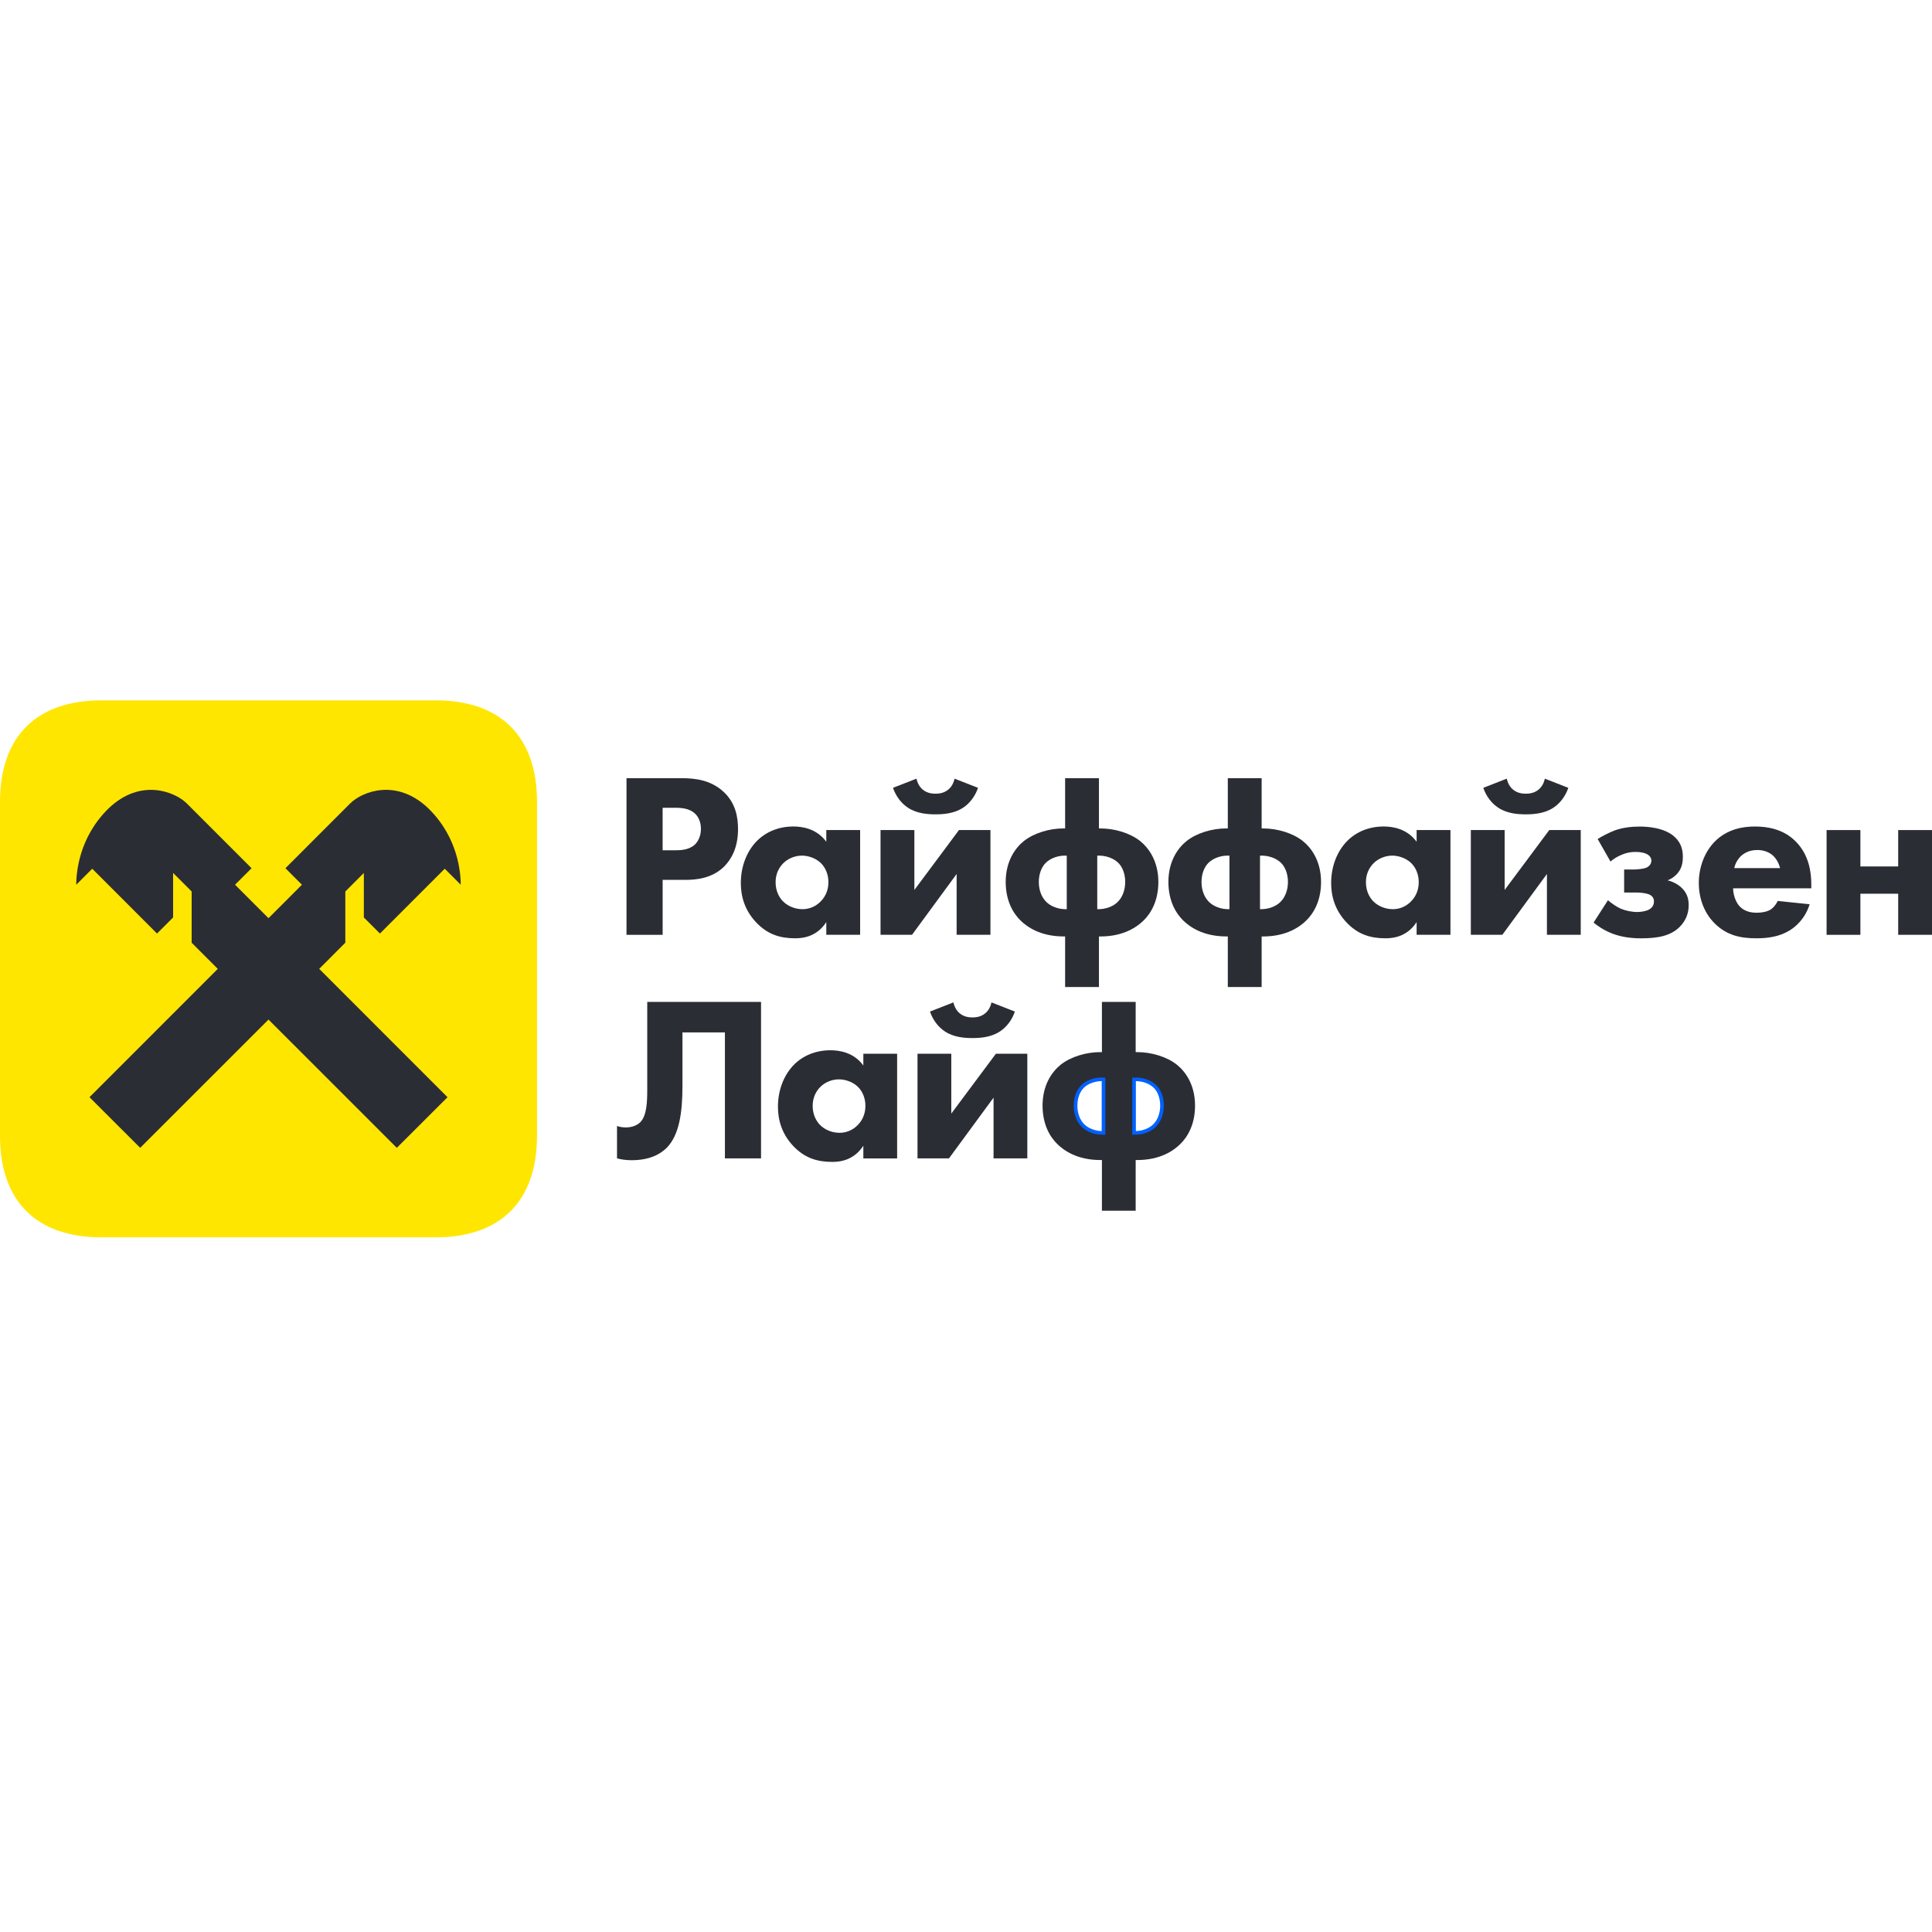 <?xml version="1.0" encoding="UTF-8"?> <svg xmlns="http://www.w3.org/2000/svg" width="80" height="80" viewBox="0 0 80 80" fill="none"> <path d="M22.236 47.036C22.236 49.733 20.733 51.236 18.035 51.236H4.201C1.503 51.236 0 49.733 0 47.036V33.201C0 30.503 1.503 29 4.201 29H18.037C20.734 29 22.237 30.503 22.237 33.201V47.036H22.236Z" fill="#FFE600"></path> <path d="M14.299 39.035V36.915L15.066 36.147V37.99L15.733 38.656L18.416 35.972L19.079 36.636C19.073 36.136 18.974 34.687 17.745 33.48C16.419 32.204 14.988 32.78 14.499 33.27L11.819 35.951L12.502 36.635L11.118 38.02L9.733 36.635L10.417 35.951L7.736 33.27C7.245 32.781 5.814 32.204 4.49 33.48C3.261 34.688 3.161 36.136 3.156 36.636L3.819 35.972L6.502 38.656L7.168 37.99V36.147L7.936 36.915V39.037L9.018 40.119L3.705 45.433L5.805 47.53L11.118 42.218L16.431 47.53L18.531 45.433L13.218 40.119L14.299 39.035Z" fill="#2B2D35"></path> <path d="M28.226 32.223C28.79 32.223 29.412 32.3 29.929 32.758C30.483 33.244 30.56 33.886 30.56 34.333C30.56 35.15 30.249 35.606 30.006 35.86C29.491 36.386 28.809 36.434 28.353 36.434H27.439V38.709H25.942V32.223H28.226ZM27.439 35.208H27.974C28.178 35.208 28.538 35.198 28.781 34.964C28.917 34.828 29.024 34.605 29.024 34.322C29.024 34.05 28.927 33.827 28.781 33.691C28.557 33.477 28.237 33.448 27.944 33.448H27.438V35.208H27.439Z" fill="#2B2D35"></path> <path d="M34.215 34.371H35.616V38.708H34.215V38.182C33.836 38.765 33.291 38.853 32.931 38.853C32.309 38.853 31.784 38.697 31.308 38.191C30.85 37.705 30.676 37.141 30.676 36.567C30.676 35.838 30.948 35.215 31.347 34.817C31.726 34.438 32.252 34.223 32.854 34.223C33.224 34.223 33.817 34.311 34.215 34.855V34.371ZM32.436 35.742C32.29 35.889 32.116 36.141 32.116 36.529C32.116 36.918 32.28 37.171 32.407 37.307C32.602 37.511 32.903 37.647 33.233 37.647C33.516 37.647 33.777 37.531 33.963 37.345C34.147 37.17 34.303 36.898 34.303 36.528C34.303 36.217 34.187 35.925 33.983 35.731C33.768 35.527 33.457 35.429 33.205 35.429C32.903 35.431 32.622 35.558 32.436 35.742Z" fill="#2B2D35"></path> <path d="M37.862 34.371V36.851L39.709 34.371H41.012V38.708H39.612V36.19L37.765 38.708H36.461V34.371H37.862ZM40.497 32.622C40.381 32.972 40.147 33.273 39.875 33.448C39.505 33.691 39.058 33.72 38.738 33.72C38.417 33.72 37.969 33.691 37.6 33.448C37.328 33.273 37.094 32.972 36.978 32.622L37.95 32.242C37.99 32.437 38.087 32.593 38.203 32.69C38.33 32.797 38.494 32.865 38.738 32.865C38.981 32.865 39.145 32.797 39.272 32.69C39.389 32.593 39.487 32.437 39.525 32.242L40.497 32.622Z" fill="#2B2D35"></path> <path d="M44.104 40.87V38.776H44.045C43.064 38.776 42.518 38.367 42.266 38.124C41.955 37.822 41.644 37.307 41.644 36.52C41.644 35.665 42.032 35.12 42.393 34.828C42.82 34.489 43.462 34.303 44.036 34.303H44.104V32.223H45.505V34.304H45.572C46.146 34.304 46.788 34.489 47.216 34.83C47.575 35.121 47.965 35.666 47.965 36.522C47.965 37.309 47.654 37.825 47.343 38.126C47.09 38.369 46.545 38.777 45.563 38.777H45.505V40.87H44.104ZM44.172 35.431C43.842 35.411 43.502 35.528 43.298 35.733C43.133 35.898 43.015 36.18 43.015 36.52C43.015 36.86 43.132 37.142 43.298 37.318C43.482 37.522 43.813 37.658 44.172 37.648V35.431ZM45.435 37.648C45.795 37.658 46.126 37.522 46.31 37.318C46.475 37.142 46.592 36.86 46.592 36.52C46.592 36.18 46.476 35.898 46.31 35.733C46.106 35.529 45.766 35.413 45.435 35.431V37.648Z" fill="#2B2D35"></path> <path d="M50.841 40.87V38.776H50.782C49.801 38.776 49.255 38.367 49.003 38.124C48.692 37.822 48.381 37.307 48.381 36.52C48.381 35.665 48.769 35.12 49.13 34.828C49.557 34.489 50.199 34.303 50.773 34.303H50.841V32.223H52.242V34.304H52.309C52.883 34.304 53.525 34.489 53.953 34.83C54.312 35.121 54.702 35.666 54.702 36.522C54.702 37.309 54.391 37.825 54.08 38.126C53.827 38.369 53.282 38.777 52.3 38.777H52.242V40.87H50.841ZM50.909 35.431C50.579 35.411 50.239 35.528 50.035 35.733C49.87 35.898 49.752 36.18 49.752 36.52C49.752 36.86 49.869 37.142 50.035 37.318C50.219 37.522 50.55 37.658 50.909 37.648V35.431ZM52.174 37.648C52.533 37.658 52.864 37.522 53.048 37.318C53.213 37.142 53.331 36.86 53.331 36.52C53.331 36.18 53.214 35.898 53.048 35.733C52.844 35.529 52.504 35.413 52.174 35.431V37.648Z" fill="#2B2D35"></path> <path d="M58.659 34.371H60.06V38.708H58.659V38.182C58.28 38.765 57.735 38.853 57.376 38.853C56.753 38.853 56.228 38.697 55.752 38.191C55.294 37.705 55.12 37.141 55.12 36.567C55.12 35.838 55.392 35.215 55.791 34.817C56.17 34.438 56.696 34.223 57.298 34.223C57.668 34.223 58.261 34.311 58.659 34.855V34.371ZM56.88 35.742C56.734 35.889 56.56 36.141 56.56 36.529C56.56 36.918 56.724 37.171 56.851 37.307C57.046 37.511 57.347 37.647 57.678 37.647C57.96 37.647 58.221 37.531 58.407 37.345C58.592 37.17 58.747 36.898 58.747 36.528C58.747 36.217 58.631 35.925 58.427 35.731C58.212 35.527 57.901 35.429 57.649 35.429C57.347 35.431 57.064 35.558 56.88 35.742Z" fill="#2B2D35"></path> <path d="M62.304 34.371V36.851L64.152 34.371H65.455V38.708H64.055V36.19L62.208 38.708H60.904V34.371H62.304ZM64.94 32.622C64.824 32.972 64.59 33.273 64.318 33.448C63.948 33.691 63.501 33.72 63.18 33.72C62.86 33.72 62.412 33.691 62.043 33.448C61.771 33.273 61.537 32.972 61.421 32.622L62.393 32.242C62.433 32.437 62.529 32.593 62.646 32.69C62.773 32.797 62.937 32.865 63.18 32.865C63.424 32.865 63.588 32.797 63.715 32.69C63.831 32.593 63.93 32.437 63.968 32.242L64.94 32.622Z" fill="#2B2D35"></path> <path d="M66.155 34.741C66.339 34.624 66.641 34.469 66.874 34.381C67.205 34.265 67.564 34.226 67.895 34.226C68.129 34.226 68.925 34.245 69.363 34.673C69.606 34.907 69.683 35.179 69.683 35.47C69.683 35.742 69.635 35.986 69.421 36.209C69.314 36.316 69.187 36.404 69.051 36.452C69.371 36.529 69.576 36.705 69.634 36.763C69.848 36.967 69.925 37.201 69.925 37.482C69.925 37.784 69.829 38.105 69.546 38.387C69.176 38.747 68.672 38.854 67.951 38.854C67.563 38.854 67.154 38.806 66.765 38.659C66.386 38.513 66.104 38.3 65.987 38.202L66.581 37.277C66.737 37.413 66.941 37.549 67.116 37.628C67.3 37.706 67.563 37.764 67.787 37.764C67.942 37.764 68.156 37.735 68.293 37.656C68.457 37.56 68.487 37.422 68.487 37.325C68.487 37.179 68.409 37.092 68.283 37.034C68.167 36.986 67.933 36.957 67.777 36.957H67.252V36.004H67.65C67.777 36.004 68.039 35.984 68.176 35.927C68.341 35.849 68.38 35.723 68.38 35.635C68.38 35.557 68.341 35.431 68.166 35.353C68.098 35.324 67.962 35.276 67.728 35.276C67.504 35.276 67.339 35.315 67.154 35.392C66.969 35.469 66.823 35.557 66.687 35.674L66.155 34.741Z" fill="#2B2D35"></path> <path d="M75.003 36.783H71.765C71.765 37.016 71.852 37.327 72.027 37.522C72.242 37.756 72.533 37.794 72.746 37.794C72.95 37.794 73.165 37.755 73.31 37.667C73.33 37.658 73.494 37.55 73.612 37.307L74.934 37.443C74.739 38.056 74.351 38.377 74.097 38.532C73.679 38.785 73.212 38.853 72.726 38.853C72.075 38.853 71.501 38.736 70.995 38.23C70.615 37.851 70.344 37.277 70.344 36.558C70.344 35.936 70.567 35.294 71.005 34.847C71.531 34.321 72.182 34.224 72.668 34.224C73.154 34.224 73.854 34.312 74.388 34.876C74.904 35.419 75.002 36.101 75.002 36.635V36.783H75.003ZM73.71 35.946C73.701 35.907 73.633 35.635 73.428 35.44C73.272 35.294 73.049 35.197 72.766 35.197C72.407 35.197 72.192 35.344 72.056 35.48C71.949 35.596 71.852 35.752 71.813 35.946H73.71Z" fill="#2B2D35"></path> <path d="M75.635 34.371H77.035V35.878H78.6V34.371H80V38.708H78.6V37.007H77.035V38.709H75.635V34.371Z" fill="#2B2D35"></path> <path d="M31.513 41.487V47.965H30.017V42.749H28.259V44.972C28.259 46.08 28.123 47.003 27.608 47.527C27.336 47.799 26.889 48.042 26.151 48.042C25.928 48.042 25.735 48.014 25.549 47.965V46.625C25.656 46.664 25.782 46.684 25.918 46.684C26.17 46.684 26.384 46.596 26.51 46.471C26.782 46.199 26.801 45.626 26.801 45.111V41.487H31.513Z" fill="#2B2D35"></path> <path d="M35.749 43.634H37.148V47.967H35.749V47.442C35.37 48.025 34.826 48.112 34.467 48.112C33.846 48.112 33.32 47.956 32.844 47.451C32.388 46.966 32.213 46.403 32.213 45.829C32.213 45.101 32.485 44.478 32.883 44.081C33.263 43.702 33.787 43.489 34.389 43.489C34.758 43.489 35.352 43.576 35.749 44.12V43.634ZM33.971 45.004C33.826 45.149 33.651 45.403 33.651 45.791C33.651 46.179 33.816 46.432 33.942 46.568C34.137 46.772 34.438 46.907 34.767 46.907C35.048 46.907 35.311 46.791 35.495 46.607C35.68 46.432 35.835 46.16 35.835 45.791C35.835 45.48 35.719 45.188 35.515 44.995C35.302 44.791 34.991 44.694 34.739 44.694C34.438 44.693 34.155 44.82 33.971 45.004Z" fill="#2B2D35"></path> <path d="M39.391 43.634V46.111L41.237 43.634H42.539V47.966H41.141V45.451L39.295 47.966H37.992V43.634H39.391ZM42.023 41.886C41.907 42.236 41.674 42.537 41.402 42.712C41.033 42.955 40.586 42.984 40.266 42.984C39.946 42.984 39.498 42.955 39.13 42.712C38.858 42.537 38.625 42.236 38.509 41.886L39.48 41.507C39.52 41.701 39.616 41.856 39.733 41.954C39.859 42.061 40.024 42.129 40.267 42.129C40.51 42.129 40.675 42.061 40.802 41.954C40.918 41.857 41.015 41.701 41.054 41.507L42.023 41.886Z" fill="#2B2D35"></path> <path d="M45.628 50.133V48.035H45.569C44.588 48.035 44.044 47.627 43.791 47.383C43.48 47.083 43.17 46.568 43.17 45.781C43.17 44.925 43.558 44.382 43.917 44.09C44.345 43.75 44.986 43.566 45.56 43.566H45.628V41.487H47.026V43.566H47.094C47.667 43.566 48.309 43.75 48.736 44.09C49.096 44.382 49.484 44.925 49.484 45.781C49.484 46.568 49.173 47.083 48.863 47.383C48.611 47.627 48.067 48.035 47.085 48.035H47.026V50.133H45.628ZM45.696 44.693C45.365 44.673 45.025 44.789 44.821 44.993C44.656 45.158 44.54 45.441 44.54 45.781C44.54 46.12 44.656 46.402 44.821 46.577C45.005 46.781 45.336 46.917 45.696 46.907V44.693ZM46.959 46.907C47.318 46.917 47.648 46.781 47.833 46.577C47.998 46.402 48.114 46.12 48.114 45.781C48.114 45.441 47.998 45.16 47.833 44.993C47.629 44.789 47.289 44.673 46.959 44.693V46.907Z" fill="#2B2D35"></path> <path d="M45.694 44.694C45.364 44.674 45.024 44.791 44.82 44.996C44.655 45.161 44.537 45.443 44.537 45.783C44.537 46.123 44.654 46.405 44.82 46.581C45.004 46.785 45.335 46.92 45.694 46.911V44.694ZM46.959 46.911C47.318 46.92 47.649 46.785 47.833 46.581C47.998 46.405 48.116 46.123 48.116 45.783C48.116 45.443 47.999 45.161 47.833 44.996C47.629 44.792 47.289 44.676 46.959 44.694V46.911Z" stroke="#0061FF" stroke-width="0.15" stroke-miterlimit="10"></path> </svg> 